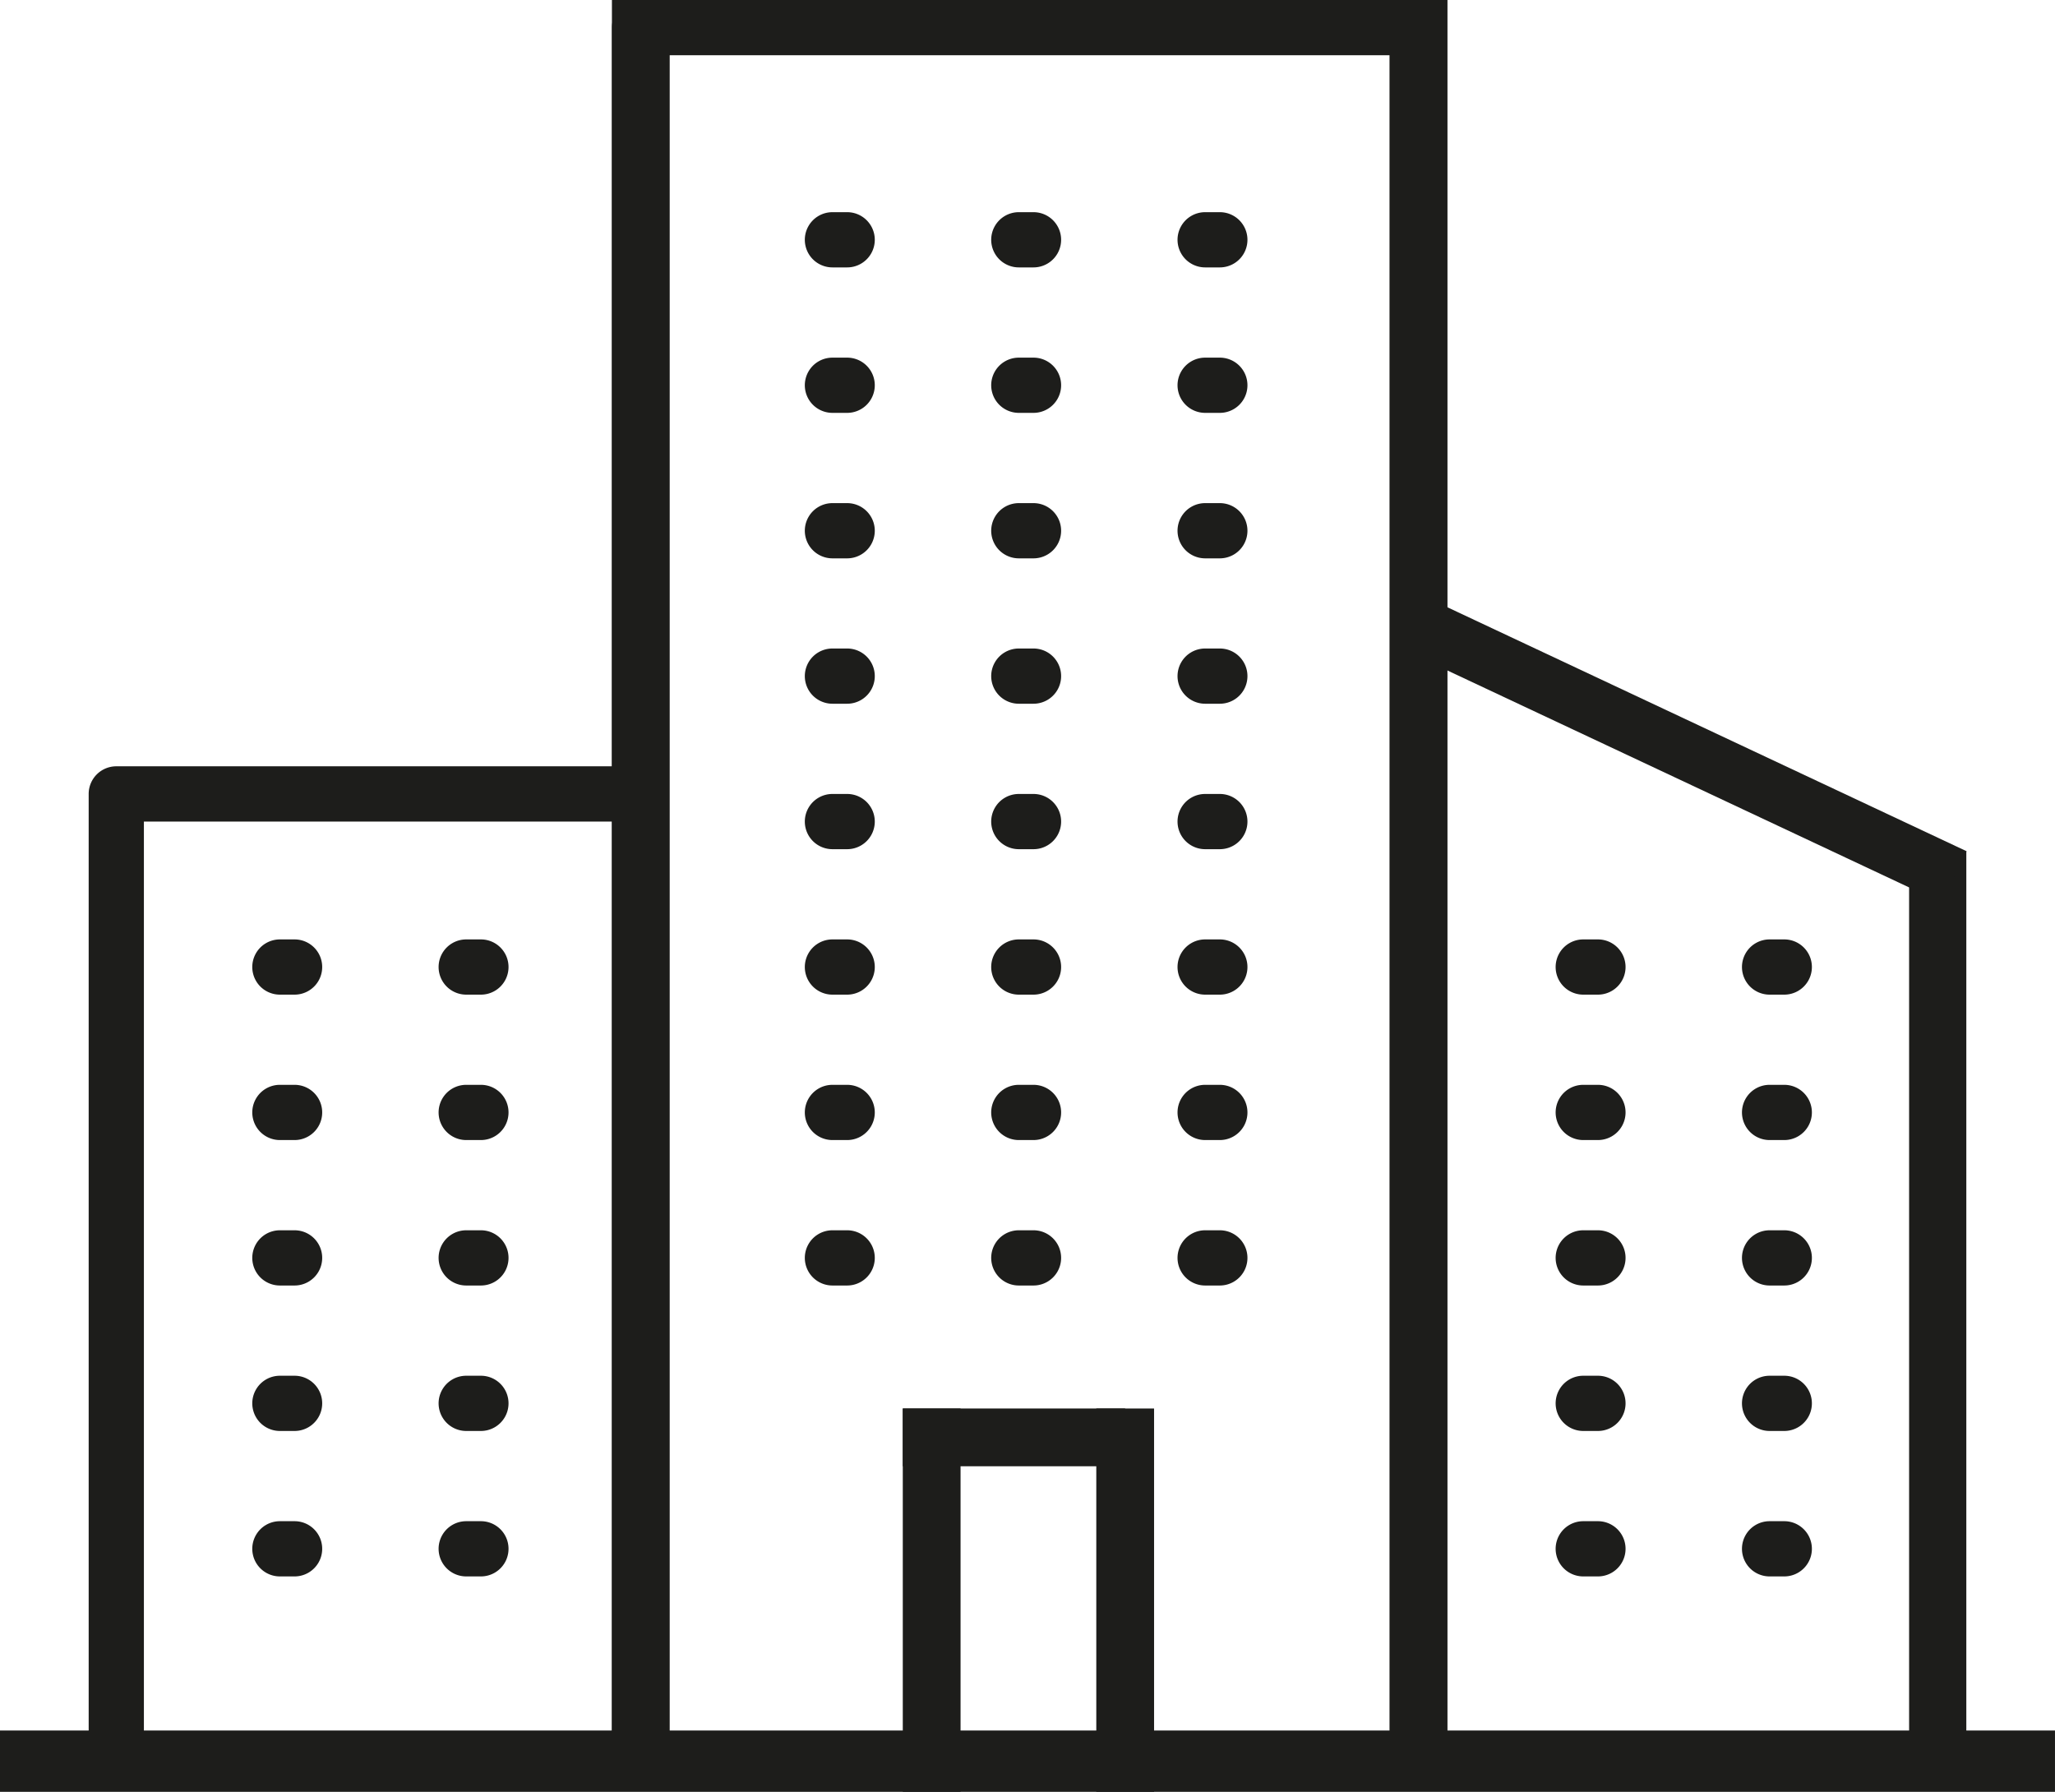 <svg xmlns="http://www.w3.org/2000/svg" xmlns:xlink="http://www.w3.org/1999/xlink" id="Gruppe_684" data-name="Gruppe 684" width="255.063" height="222.394" viewBox="0 0 255.063 222.394"><defs><clipPath id="clip-path"><rect id="Rechteck_122" data-name="Rechteck 122" width="255.062" height="222.394" fill="none"></rect></clipPath></defs><g id="Gruppe_683" data-name="Gruppe 683" transform="translate(0 0)" clip-path="url(#clip-path)"><path id="Pfad_6479" data-name="Pfad 6479" d="M114.124,218.806a3.427,3.427,0,0,1-3.427-3.427V6.854H21.015V215.378a3.427,3.427,0,1,1-6.854,0V3.427A3.427,3.427,0,0,1,17.588,0h96.536a3.427,3.427,0,0,1,3.427,3.427V215.378a3.427,3.427,0,0,1-3.427,3.427" transform="translate(61.79 0.001)" fill="#1d1d1b"></path><path id="Pfad_6480" data-name="Pfad 6480" d="M70.135,18.5H68.312a3.427,3.427,0,0,1,0-6.854h1.824a3.427,3.427,0,1,1,0,6.854m-23.127,0H45.185a3.427,3.427,0,0,1,0-6.854h1.824a3.427,3.427,0,0,1,0,6.854m-23.127,0H22.052a3.427,3.427,0,0,1,0-6.854h1.829a3.427,3.427,0,0,1,0,6.854" transform="translate(81.268 50.8)" fill="#1d1d1b"></path><path id="Pfad_6481" data-name="Pfad 6481" d="M70.135,21.861H68.312a3.427,3.427,0,0,1,0-6.854h1.824a3.427,3.427,0,1,1,0,6.854m-23.127,0H45.185a3.427,3.427,0,0,1,0-6.854h1.824a3.427,3.427,0,0,1,0,6.854m-23.127,0H22.052a3.427,3.427,0,0,1,0-6.854h1.829a3.427,3.427,0,0,1,0,6.854" transform="translate(81.268 65.483)" fill="#1d1d1b"></path><path id="Pfad_6482" data-name="Pfad 6482" d="M70.135,25.227H68.312a3.427,3.427,0,0,1,0-6.854h1.824a3.427,3.427,0,1,1,0,6.854m-23.127,0H45.185a3.427,3.427,0,0,1,0-6.854h1.824a3.427,3.427,0,0,1,0,6.854m-23.127,0H22.052a3.427,3.427,0,0,1,0-6.854h1.829a3.427,3.427,0,0,1,0,6.854" transform="translate(81.268 80.17)" fill="#1d1d1b"></path><path id="Pfad_6483" data-name="Pfad 6483" d="M70.135,28.593H68.312a3.427,3.427,0,0,1,0-6.854h1.824a3.427,3.427,0,1,1,0,6.854m-23.127,0H45.185a3.427,3.427,0,1,1,0-6.854h1.824a3.427,3.427,0,0,1,0,6.854m-23.127,0H22.052a3.427,3.427,0,1,1,0-6.854h1.829a3.427,3.427,0,0,1,0,6.854" transform="translate(81.268 94.857)" fill="#1d1d1b"></path><path id="Pfad_6484" data-name="Pfad 6484" d="M70.135,31.958H68.312a3.427,3.427,0,0,1,0-6.854h1.824a3.427,3.427,0,1,1,0,6.854m-23.127,0H45.185a3.427,3.427,0,1,1,0-6.854h1.824a3.427,3.427,0,0,1,0,6.854m-23.127,0H22.052a3.427,3.427,0,1,1,0-6.854h1.829a3.427,3.427,0,0,1,0,6.854" transform="translate(81.268 109.54)" fill="#1d1d1b"></path><path id="Pfad_6485" data-name="Pfad 6485" d="M70.135,35.324H68.312a3.427,3.427,0,1,1,0-6.854h1.824a3.427,3.427,0,1,1,0,6.854m-23.127,0H45.185a3.427,3.427,0,1,1,0-6.854h1.824a3.427,3.427,0,1,1,0,6.854m-23.127,0H22.052a3.427,3.427,0,1,1,0-6.854h1.829a3.427,3.427,0,0,1,0,6.854" transform="translate(81.268 124.227)" fill="#1d1d1b"></path><path id="Pfad_6486" data-name="Pfad 6486" d="M5.479,141.429A3.427,3.427,0,0,1,2.052,138V21.166a3.431,3.431,0,0,1,3.427-3.433H70.425a3.43,3.43,0,1,1,0,6.86H8.906V138a3.427,3.427,0,0,1-3.427,3.427" transform="translate(8.954 77.377)" fill="#1d1d1b"></path><path id="Pfad_6487" data-name="Pfad 6487" d="M34.216,28.593H32.392a3.427,3.427,0,1,1,0-6.854h1.824a3.427,3.427,0,1,1,0,6.854m-23.127,0H9.265a3.427,3.427,0,1,1,0-6.854h1.824a3.427,3.427,0,1,1,0,6.854" transform="translate(25.474 94.857)" fill="#1d1d1b"></path><path id="Pfad_6488" data-name="Pfad 6488" d="M34.216,31.958H32.392a3.427,3.427,0,1,1,0-6.854h1.824a3.427,3.427,0,1,1,0,6.854m-23.127,0H9.265a3.427,3.427,0,1,1,0-6.854h1.824a3.427,3.427,0,1,1,0,6.854" transform="translate(25.474 109.54)" fill="#1d1d1b"></path><path id="Pfad_6489" data-name="Pfad 6489" d="M34.216,35.324H32.392a3.427,3.427,0,1,1,0-6.854h1.824a3.427,3.427,0,1,1,0,6.854m-23.127,0H9.265a3.427,3.427,0,1,1,0-6.854h1.824a3.427,3.427,0,1,1,0,6.854" transform="translate(25.474 124.227)" fill="#1d1d1b"></path><path id="Pfad_6490" data-name="Pfad 6490" d="M34.216,38.69H32.392a3.427,3.427,0,1,1,0-6.854h1.824a3.427,3.427,0,1,1,0,6.854m-23.127,0H9.265a3.427,3.427,0,1,1,0-6.854h1.824a3.427,3.427,0,1,1,0,6.854" transform="translate(25.474 138.915)" fill="#1d1d1b"></path><path id="Pfad_6491" data-name="Pfad 6491" d="M34.216,42.056H32.392a3.427,3.427,0,0,1,0-6.854h1.824a3.427,3.427,0,1,1,0,6.854m-23.127,0H9.265a3.427,3.427,0,0,1,0-6.854h1.824a3.427,3.427,0,0,1,0,6.854" transform="translate(25.474 153.602)" fill="#1d1d1b"></path><path id="Pfad_6492" data-name="Pfad 6492" d="M64.378,28.593H62.554a3.427,3.427,0,1,1,0-6.854h1.824a3.427,3.427,0,1,1,0,6.854m-23.127,0H39.427a3.427,3.427,0,0,1,0-6.854h1.824a3.427,3.427,0,1,1,0,6.854" transform="translate(157.083 94.857)" fill="#1d1d1b"></path><path id="Pfad_6493" data-name="Pfad 6493" d="M64.378,31.958H62.554a3.427,3.427,0,1,1,0-6.854h1.824a3.427,3.427,0,1,1,0,6.854m-23.127,0H39.427a3.427,3.427,0,0,1,0-6.854h1.824a3.427,3.427,0,1,1,0,6.854" transform="translate(157.083 109.54)" fill="#1d1d1b"></path><path id="Pfad_6494" data-name="Pfad 6494" d="M64.378,35.324H62.554a3.427,3.427,0,1,1,0-6.854h1.824a3.427,3.427,0,1,1,0,6.854m-23.127,0H39.427a3.427,3.427,0,1,1,0-6.854h1.824a3.427,3.427,0,1,1,0,6.854" transform="translate(157.083 124.227)" fill="#1d1d1b"></path><path id="Pfad_6495" data-name="Pfad 6495" d="M64.378,38.69H62.554a3.427,3.427,0,1,1,0-6.854h1.824a3.427,3.427,0,1,1,0,6.854m-23.127,0H39.427a3.427,3.427,0,1,1,0-6.854h1.824a3.427,3.427,0,1,1,0,6.854" transform="translate(157.083 138.915)" fill="#1d1d1b"></path><path id="Pfad_6496" data-name="Pfad 6496" d="M64.378,42.056H62.554a3.427,3.427,0,0,1,0-6.854h1.824a3.427,3.427,0,1,1,0,6.854m-23.127,0H39.427a3.427,3.427,0,0,1,0-6.854h1.824a3.427,3.427,0,1,1,0,6.854" transform="translate(157.083 153.602)" fill="#1d1d1b"></path><path id="Pfad_6497" data-name="Pfad 6497" d="M70.135,11.764H68.312a3.427,3.427,0,0,1,0-6.854h1.824a3.427,3.427,0,1,1,0,6.854m-23.127,0H45.185a3.427,3.427,0,0,1,0-6.854h1.824a3.427,3.427,0,0,1,0,6.854m-23.127,0H22.052a3.427,3.427,0,0,1,0-6.854h1.829a3.427,3.427,0,0,1,0,6.854" transform="translate(81.268 21.425)" fill="#1d1d1b"></path><path id="Pfad_6498" data-name="Pfad 6498" d="M70.135,15.13H68.312a3.427,3.427,0,0,1,0-6.854h1.824a3.427,3.427,0,1,1,0,6.854m-23.127,0H45.185a3.427,3.427,0,0,1,0-6.854h1.824a3.427,3.427,0,0,1,0,6.854m-23.127,0H22.052a3.427,3.427,0,0,1,0-6.854h1.829a3.427,3.427,0,0,1,0,6.854" transform="translate(81.268 36.113)" fill="#1d1d1b"></path><rect id="Rechteck_114" data-name="Rechteck 114" width="255.062" height="7.611" transform="translate(0 214.783)" fill="#1d1d1b"></rect><rect id="Rechteck_115" data-name="Rechteck 115" width="7.171" height="47.579" transform="translate(112.052 174.815)" fill="#1d1d1b"></rect><rect id="Rechteck_116" data-name="Rechteck 116" width="7.101" height="114.573" transform="translate(236.955 105.702)" fill="#1d1d1b"></rect><rect id="Rechteck_117" data-name="Rechteck 117" width="7.1" height="74.246" transform="translate(173.877 80.504) rotate(-64.833)" fill="#1d1d1b"></rect><rect id="Rechteck_118" data-name="Rechteck 118" width="7.171" height="216.773" transform="translate(75.951)" fill="#1d1d1b"></rect><rect id="Rechteck_119" data-name="Rechteck 119" width="7.171" height="216.773" transform="translate(172.487)" fill="#1d1d1b"></rect><rect id="Rechteck_120" data-name="Rechteck 120" width="7.171" height="47.579" transform="translate(136.07 174.815)" fill="#1d1d1b"></rect><rect id="Rechteck_121" data-name="Rechteck 121" width="27.6" height="7.171" transform="translate(112.052 174.815)" fill="#1d1d1b"></rect></g></svg>